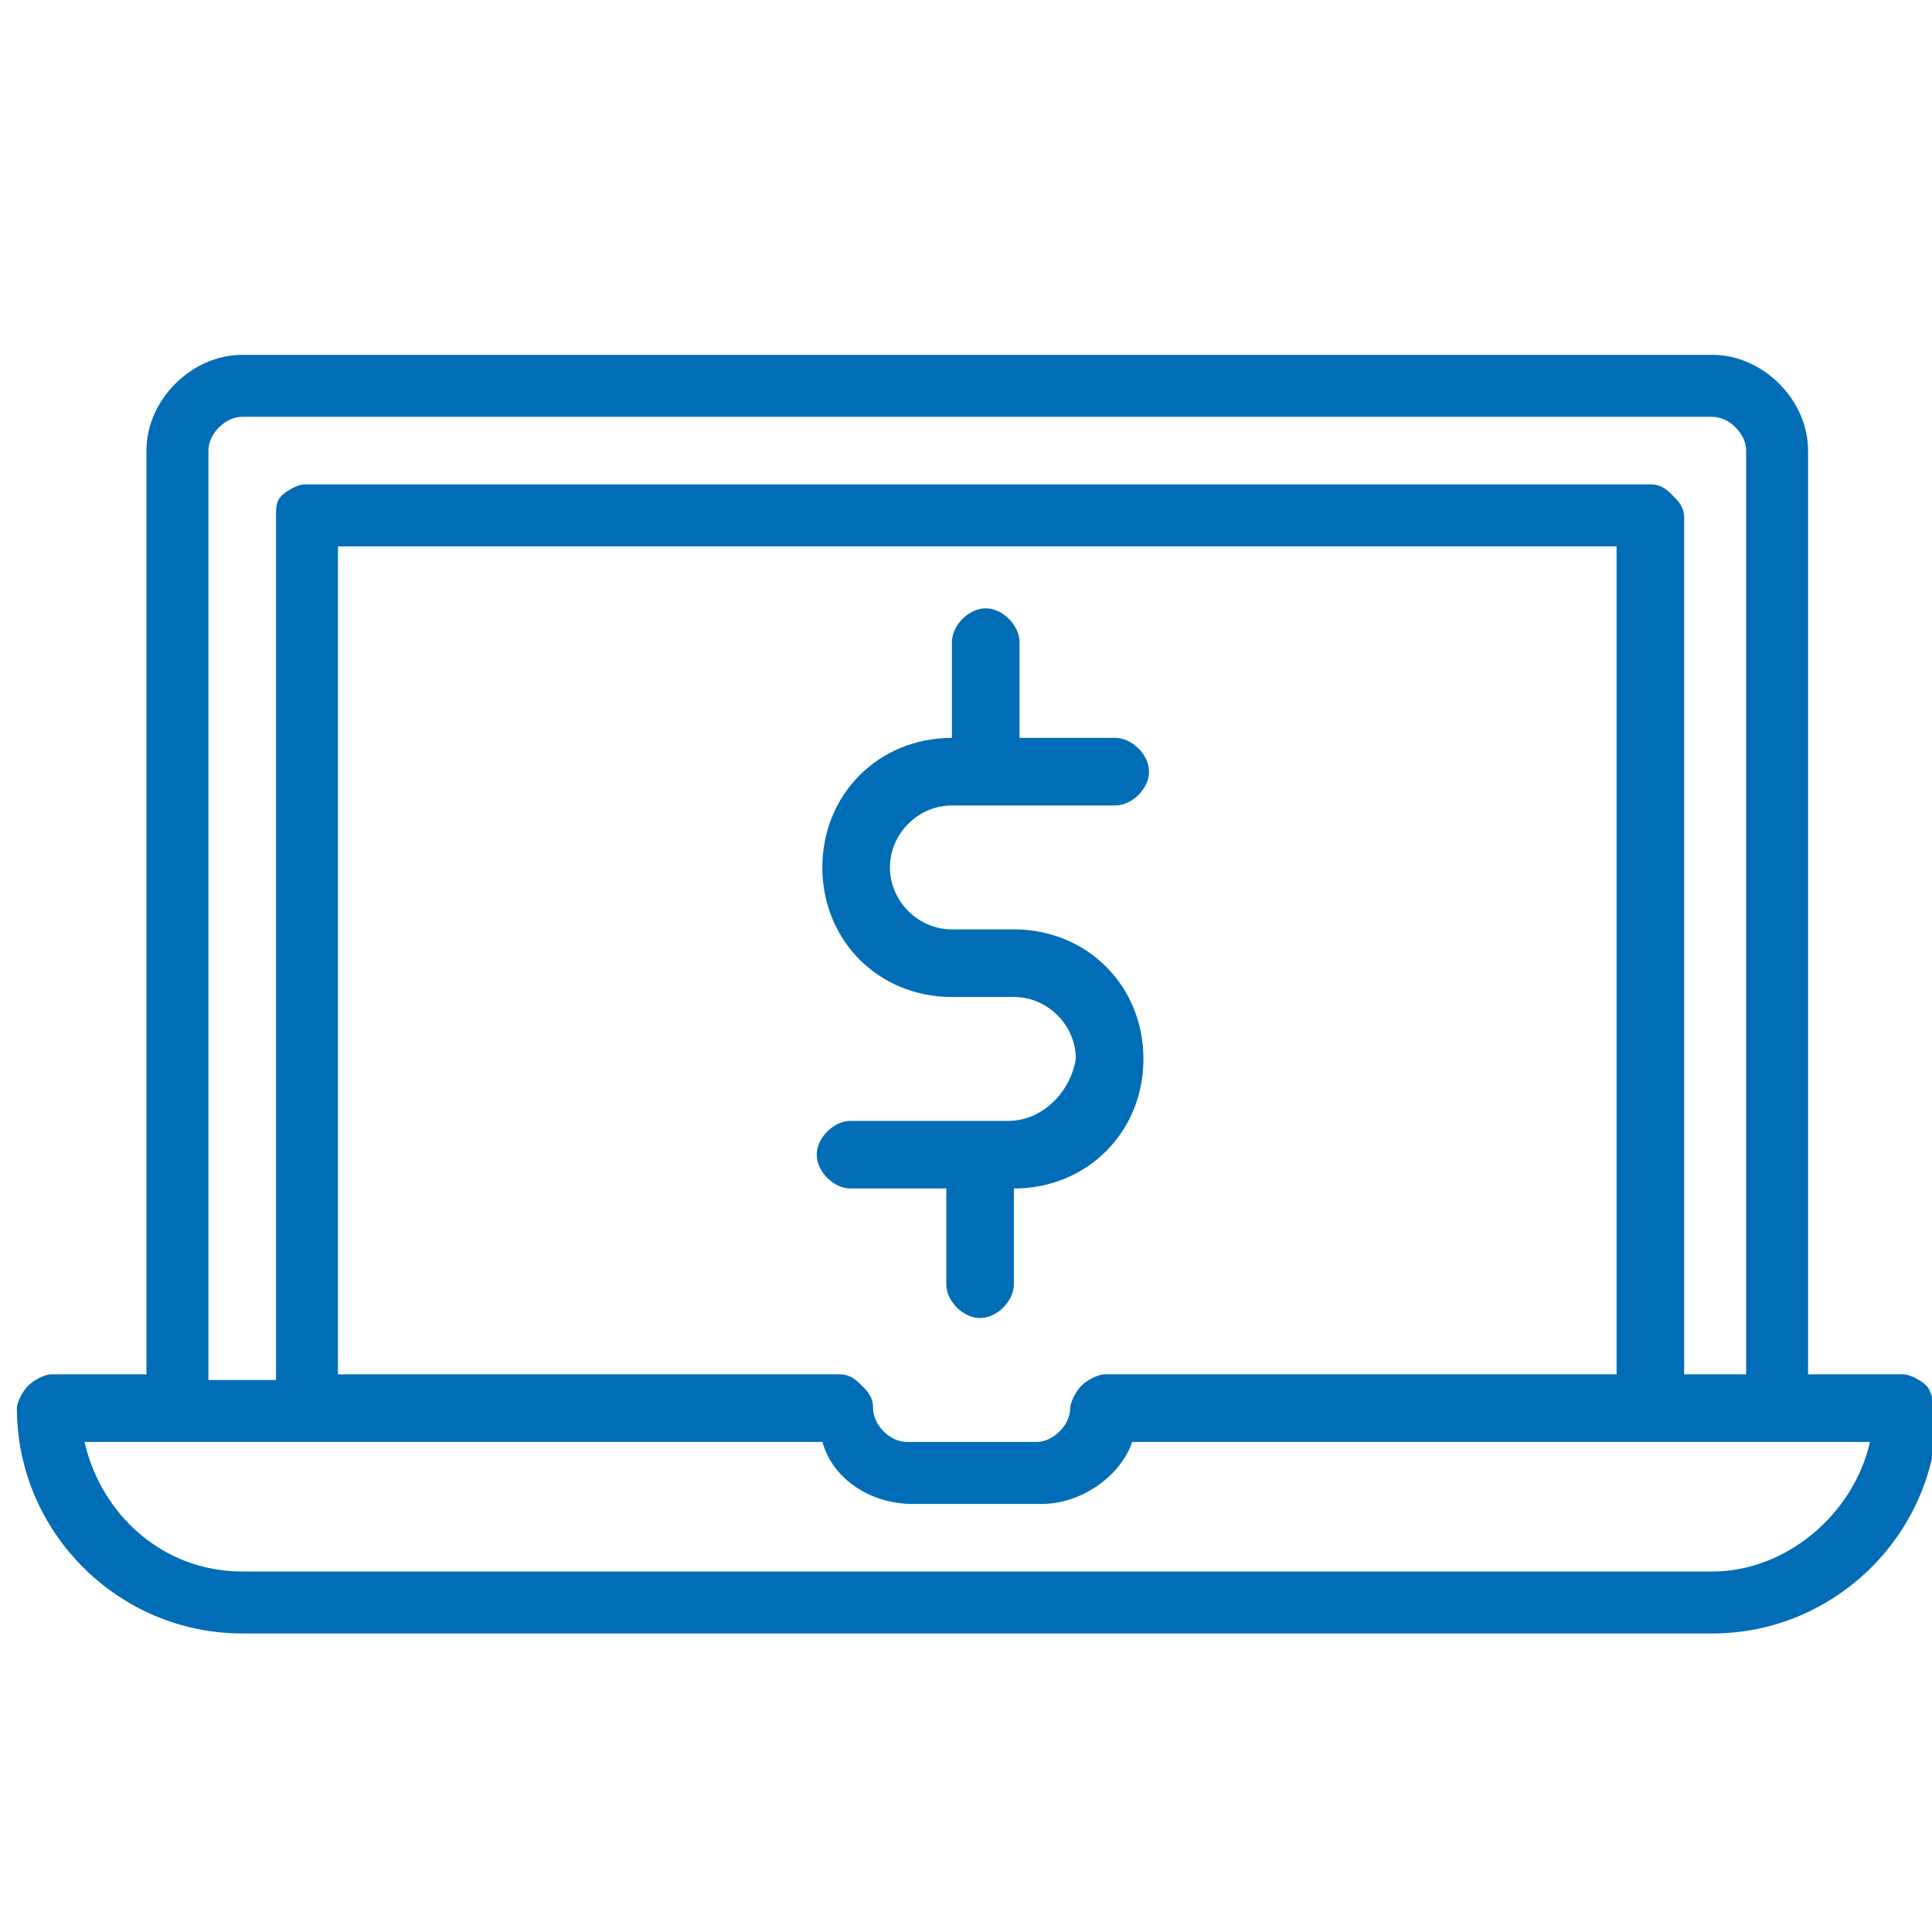 <?xml version="1.0" encoding="utf-8"?>
<!-- Generator: Adobe Illustrator 18.1.1, SVG Export Plug-In . SVG Version: 6.00 Build 0)  -->
<svg version="1.1" id="Layer_1" xmlns="http://www.w3.org/2000/svg" xmlns:xlink="http://www.w3.org/1999/xlink" x="0px" y="0px"
	 viewBox="0 0 34.3 34.3" enable-background="new 0 0 34.3 34.3" xml:space="preserve">
<g>
	<path fill="#006DB6" d="M17.9,19.9h-2.8c-0.3,0-0.6,0.3-0.6,0.6c0,0.3,0.3,0.6,0.6,0.6v0h1.7v1.7c0,0.3,0.3,0.6,0.6,0.6
		c0.3,0,0.6-0.3,0.6-0.6v-1.7c1.3,0,2.3-1,2.3-2.3c0-1.3-1-2.3-2.3-2.3h-1.1c-0.6,0-1.1-0.5-1.1-1.1c0-0.6,0.5-1.1,1.1-1.1h0.6
		c0,0,0,0,0,0c0,0,0,0,0,0h2.3c0.3,0,0.6-0.3,0.6-0.6c0-0.3-0.3-0.6-0.6-0.6l-1.7,0v-1.7c0-0.3-0.3-0.6-0.6-0.6
		c-0.3,0-0.6,0.3-0.6,0.6v1.7h0c-1.3,0-2.3,1-2.3,2.3c0,1.3,1,2.3,2.3,2.3h1.1c0.6,0,1.1,0.5,1.1,1.1C19,19.4,18.5,19.9,17.9,19.9
		 M30.4,27.9H4.3c-1.4,0-2.5-1-2.8-2.3h13.1c0.2,0.7,0.9,1.1,1.6,1.1h2.3c0.7,0,1.4-0.5,1.6-1.1h13.1C32.9,26.9,31.7,27.9,30.4,27.9
		 M28.7,9.7v14.7h-9.1c-0.1,0-0.3,0.1-0.4,0.2C19.1,24.7,19,24.9,19,25c0,0.3-0.3,0.6-0.6,0.6h-2.3c-0.3,0-0.6-0.3-0.6-0.6
		c0-0.2-0.1-0.3-0.2-0.4c-0.1-0.1-0.2-0.2-0.4-0.2H6V9.7H28.7z M3.7,8c0-0.3,0.3-0.6,0.6-0.6h26.1c0.3,0,0.6,0.3,0.6,0.6v16.4h-1.1
		V9.2c0-0.2-0.1-0.3-0.2-0.4c-0.1-0.1-0.2-0.2-0.4-0.2H5.4C5.3,8.6,5.1,8.7,5,8.8C4.9,8.9,4.9,9,4.9,9.2v15.3H3.7V8z M34.2,24.6
		c-0.1-0.1-0.3-0.2-0.4-0.2h-1.7V8c0-0.9-0.8-1.7-1.7-1.7H4.3C3.4,6.3,2.6,7.1,2.6,8v16.4H0.9c-0.1,0-0.3,0.1-0.4,0.2
		c-0.1,0.1-0.2,0.3-0.2,0.4c0,2.2,1.8,4,4,4l26.1,0c2.2,0,4-1.8,4-4C34.3,24.9,34.3,24.7,34.2,24.6"/>
</g>
</svg>

